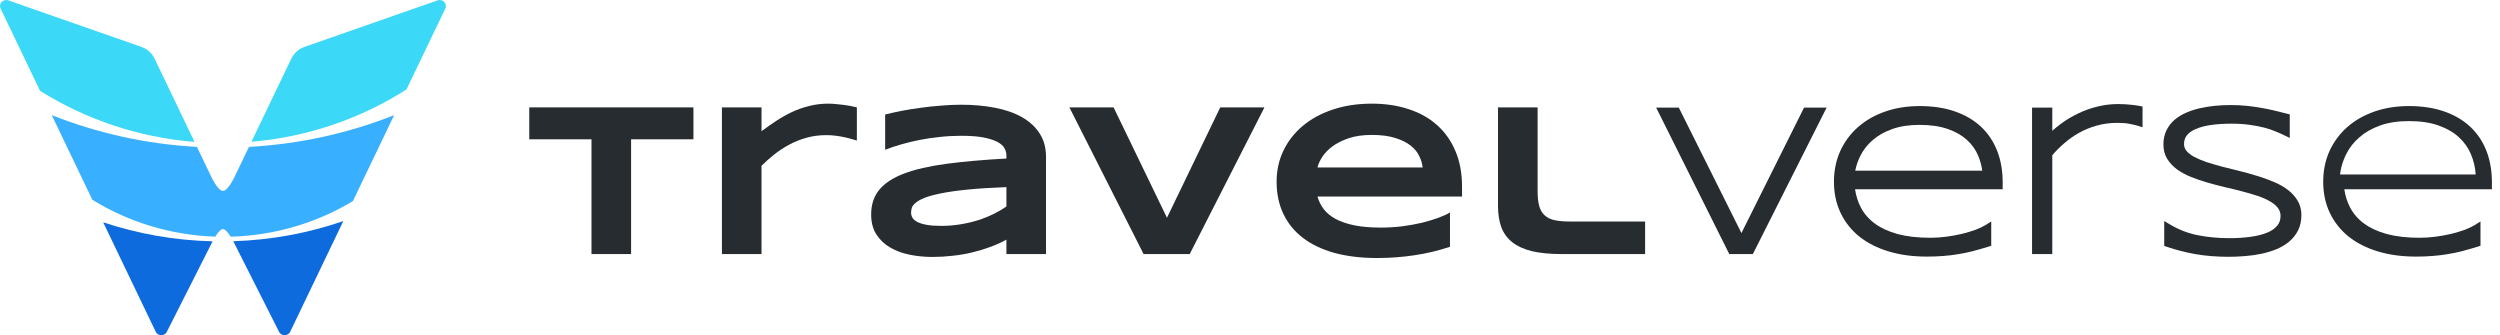 <svg width="179" height="24" viewBox="0 0 179 24" fill="none" xmlns="http://www.w3.org/2000/svg">
<path d="M24.582 15.828C22.1 16.684 19.453 17.186 16.701 17.271C16.765 17.392 16.805 17.476 16.805 17.476L19.961 23.718C20.097 24.078 20.613 24.098 20.779 23.751L24.582 15.828Z" fill="#0E6BDD"/>
<path d="M15.223 17.277C12.49 17.214 9.859 16.741 7.388 15.917L11.148 23.751C11.314 24.098 11.83 24.078 11.966 23.718L15.122 17.476C15.122 17.476 15.16 17.395 15.223 17.277Z" fill="#0E6BDD"/>
<path d="M14.101 10.518C10.448 10.317 6.951 9.528 3.705 8.244L6.613 14.305C9.19 15.887 12.195 16.838 15.414 16.944C15.583 16.674 15.795 16.402 15.963 16.402C16.131 16.402 16.345 16.676 16.514 16.947C19.709 16.861 22.697 15.942 25.267 14.399L28.221 8.244C24.975 9.528 21.478 10.317 17.825 10.518L16.866 12.517C16.866 12.517 16.356 13.67 15.963 13.67C15.57 13.67 15.06 12.517 15.06 12.517L14.101 10.518Z" fill="#38AFFF"/>
<path d="M29.105 6.404L31.884 0.615C32.05 0.267 31.703 -0.103 31.331 0.027L21.816 3.352C21.392 3.5 21.047 3.805 20.858 4.199L18.002 10.151C22.064 9.808 25.845 8.479 29.105 6.404Z" fill="#3BD9F7"/>
<path d="M13.929 10.16C9.889 9.839 6.124 8.541 2.869 6.504L0.043 0.615C-0.124 0.267 0.224 -0.103 0.595 0.027L10.11 3.352C10.534 3.5 10.879 3.805 11.069 4.199L13.929 10.16Z" fill="#3BD9F7"/>
<path d="M45.186 9.974V18.191H42.351V9.974H37.895V7.689H49.65V9.974H45.186Z" fill="#272C30"/>
<path d="M61.351 10.066C61.275 10.04 61.162 10.007 61.015 9.966C60.872 9.921 60.704 9.877 60.51 9.836C60.317 9.791 60.102 9.752 59.868 9.722C59.639 9.691 59.402 9.676 59.157 9.676C58.648 9.676 58.171 9.74 57.728 9.867C57.29 9.989 56.88 10.155 56.497 10.364C56.115 10.568 55.758 10.802 55.427 11.067C55.101 11.327 54.8 11.594 54.525 11.87V18.191H51.69V7.689H54.525V9.393C54.867 9.138 55.216 8.894 55.572 8.659C55.934 8.42 56.309 8.208 56.696 8.025C57.089 7.841 57.501 7.696 57.934 7.589C58.367 7.477 58.826 7.421 59.31 7.421C59.494 7.421 59.68 7.431 59.868 7.452C60.062 7.467 60.248 7.487 60.426 7.513C60.61 7.538 60.78 7.566 60.938 7.597C61.096 7.627 61.234 7.658 61.351 7.689V10.066Z" fill="#272C30"/>
<path d="M72.059 18.191V17.159C71.698 17.358 71.308 17.534 70.89 17.686C70.477 17.839 70.047 17.969 69.598 18.076C69.15 18.183 68.686 18.262 68.207 18.313C67.733 18.369 67.254 18.397 66.77 18.397C66.204 18.397 65.657 18.344 65.127 18.237C64.602 18.13 64.136 17.956 63.728 17.717C63.32 17.477 62.992 17.164 62.742 16.777C62.498 16.39 62.375 15.916 62.375 15.355C62.375 14.647 62.569 14.058 62.956 13.589C63.343 13.116 63.934 12.728 64.729 12.428C65.524 12.127 66.528 11.895 67.741 11.732C68.959 11.569 70.398 11.442 72.059 11.35V11.128C72.059 10.955 72.014 10.784 71.922 10.616C71.83 10.443 71.662 10.293 71.417 10.165C71.178 10.033 70.847 9.926 70.424 9.844C70.006 9.763 69.471 9.722 68.819 9.722C68.304 9.722 67.794 9.75 67.29 9.806C66.79 9.857 66.306 9.928 65.838 10.02C65.374 10.112 64.933 10.219 64.515 10.341C64.097 10.463 63.718 10.591 63.377 10.723V8.201C63.733 8.109 64.133 8.02 64.576 7.933C65.02 7.847 65.481 7.773 65.96 7.712C66.439 7.645 66.923 7.594 67.412 7.559C67.901 7.518 68.37 7.498 68.819 7.498C69.7 7.498 70.513 7.571 71.257 7.719C72.001 7.862 72.64 8.086 73.175 8.392C73.716 8.698 74.136 9.085 74.436 9.554C74.742 10.022 74.895 10.58 74.895 11.228V18.191H72.059ZM72.059 13.398C70.969 13.439 70.041 13.498 69.277 13.574C68.518 13.65 67.886 13.74 67.382 13.842C66.877 13.944 66.48 14.053 66.189 14.17C65.904 14.287 65.69 14.407 65.547 14.53C65.404 14.652 65.315 14.774 65.28 14.896C65.249 15.019 65.234 15.131 65.234 15.233C65.234 15.355 65.267 15.475 65.333 15.592C65.399 15.704 65.514 15.803 65.677 15.89C65.845 15.977 66.067 16.046 66.342 16.096C66.617 16.147 66.964 16.173 67.382 16.173C67.845 16.173 68.299 16.137 68.742 16.066C69.186 15.995 69.606 15.898 70.003 15.775C70.401 15.648 70.773 15.5 71.119 15.332C71.471 15.159 71.784 14.975 72.059 14.782V13.398Z" fill="#272C30"/>
<path d="M85.183 18.191H81.881L76.569 7.689H79.733L83.555 15.592L87.369 7.689H90.534L85.183 18.191Z" fill="#272C30"/>
<path d="M103.818 17.671C102.957 17.956 102.096 18.16 101.234 18.282C100.378 18.41 99.502 18.474 98.605 18.474C97.459 18.474 96.437 18.351 95.54 18.107C94.648 17.857 93.897 17.498 93.285 17.029C92.674 16.56 92.207 15.987 91.886 15.309C91.565 14.632 91.405 13.865 91.405 13.008C91.405 12.214 91.565 11.477 91.886 10.8C92.213 10.117 92.671 9.526 93.262 9.026C93.859 8.522 94.577 8.129 95.418 7.849C96.258 7.564 97.196 7.421 98.231 7.421C99.183 7.421 100.055 7.551 100.845 7.811C101.639 8.066 102.32 8.445 102.885 8.95C103.456 9.454 103.897 10.076 104.208 10.815C104.524 11.554 104.682 12.405 104.682 13.368V14.071H94.332C94.424 14.402 94.574 14.705 94.783 14.98C94.997 15.256 95.285 15.49 95.647 15.684C96.009 15.877 96.452 16.028 96.977 16.135C97.507 16.242 98.139 16.295 98.873 16.295C99.392 16.295 99.902 16.265 100.401 16.203C100.901 16.137 101.367 16.053 101.8 15.951C102.233 15.844 102.623 15.727 102.969 15.6C103.321 15.472 103.604 15.345 103.818 15.217V17.671ZM101.861 11.992C101.836 11.732 101.757 11.464 101.624 11.189C101.497 10.909 101.293 10.657 101.013 10.433C100.732 10.208 100.366 10.025 99.912 9.882C99.459 9.735 98.893 9.661 98.215 9.661C97.578 9.661 97.028 9.74 96.564 9.898C96.1 10.056 95.711 10.252 95.395 10.486C95.084 10.72 94.842 10.973 94.669 11.243C94.495 11.513 94.383 11.763 94.332 11.992H101.861Z" fill="#272C30"/>
<path d="M110.093 13.696C110.093 14.135 110.134 14.494 110.215 14.774C110.297 15.049 110.429 15.268 110.613 15.431C110.796 15.595 111.033 15.707 111.324 15.768C111.619 15.829 111.981 15.86 112.409 15.86H117.79V18.191H111.828C111.003 18.191 110.299 18.125 109.719 17.992C109.143 17.855 108.671 17.646 108.305 17.365C107.938 17.08 107.67 16.721 107.502 16.288C107.339 15.854 107.257 15.34 107.257 14.744V7.689H110.093V13.696Z" fill="#272C30"/>
<path fill-rule="evenodd" clip-rule="evenodd" d="M153.054 9.002L153.406 9.112V7.625L153.183 7.584C153.074 7.564 152.966 7.547 152.862 7.532C152.756 7.517 152.644 7.504 152.526 7.495C152.408 7.479 152.28 7.47 152.143 7.464C152.001 7.454 151.844 7.45 151.672 7.45C151.159 7.45 150.66 7.51 150.174 7.631C149.698 7.747 149.242 7.91 148.805 8.12C148.37 8.326 147.955 8.573 147.56 8.863L147.559 8.864C147.346 9.022 147.141 9.189 146.944 9.364V7.703H145.495V18.191H146.944V11.114C147.198 10.816 147.48 10.533 147.79 10.266L147.792 10.264C148.125 9.973 148.485 9.719 148.874 9.501C149.264 9.285 149.685 9.115 150.138 8.99L150.14 8.99C150.591 8.862 151.075 8.797 151.593 8.797C151.974 8.797 152.271 8.823 152.491 8.871L152.494 8.872L152.497 8.872C152.744 8.92 152.928 8.963 153.054 9.002Z" fill="#272C30"/>
<path fill-rule="evenodd" clip-rule="evenodd" d="M123.816 18.191H125.505L130.787 7.703H129.171L124.686 16.687L120.201 7.703H118.58L123.816 18.191Z" fill="#272C30"/>
<path d="M163.556 9.689L163.947 9.88V8.192L163.744 8.139C163.429 8.056 163.115 7.979 162.804 7.906C162.495 7.832 162.176 7.768 161.847 7.714C161.522 7.655 161.182 7.608 160.829 7.574C160.476 7.539 160.103 7.522 159.709 7.522C159.349 7.522 158.983 7.539 158.613 7.574C158.24 7.609 157.879 7.666 157.53 7.746C157.181 7.822 156.851 7.928 156.54 8.066C156.224 8.201 155.942 8.371 155.698 8.578L155.696 8.58C155.451 8.792 155.257 9.046 155.115 9.339C154.969 9.638 154.9 9.974 154.9 10.342C154.9 10.722 154.987 11.069 155.17 11.373L155.172 11.376C155.351 11.663 155.588 11.914 155.878 12.13L155.88 12.132L155.882 12.134C156.172 12.341 156.505 12.519 156.879 12.671L156.88 12.671C157.251 12.82 157.64 12.953 158.049 13.071C158.454 13.188 158.87 13.298 159.299 13.4L159.302 13.401C159.729 13.496 160.14 13.597 160.537 13.702L160.54 13.703C160.934 13.803 161.306 13.912 161.656 14.03L161.657 14.03C162.004 14.146 162.299 14.278 162.544 14.425L162.546 14.427L162.549 14.428C162.793 14.568 162.974 14.725 163.102 14.897L163.105 14.9C163.225 15.057 163.287 15.24 163.287 15.458C163.287 15.744 163.206 15.97 163.054 16.152L163.052 16.154C162.893 16.349 162.661 16.518 162.34 16.654C162.014 16.788 161.62 16.889 161.155 16.954C160.687 17.02 160.174 17.053 159.615 17.053C158.826 17.053 158.074 16.982 157.36 16.841C156.663 16.703 155.999 16.446 155.369 16.071L154.958 15.826V17.607L155.142 17.67C155.793 17.892 156.474 18.066 157.186 18.194L157.187 18.194C157.91 18.323 158.71 18.386 159.586 18.386C159.97 18.386 160.359 18.369 160.752 18.335C161.153 18.305 161.541 18.25 161.915 18.171C162.296 18.09 162.655 17.982 162.989 17.845L162.991 17.844C163.336 17.7 163.641 17.52 163.901 17.302L163.901 17.302C164.17 17.076 164.383 16.809 164.54 16.501L164.541 16.499C164.703 16.175 164.78 15.806 164.78 15.4C164.78 15.014 164.69 14.663 164.502 14.355C164.328 14.062 164.091 13.805 163.796 13.584C163.51 13.365 163.176 13.179 162.797 13.022C162.43 12.863 162.04 12.723 161.627 12.6C161.222 12.473 160.802 12.356 160.368 12.248L159.129 11.939L159.128 11.938L159.126 11.938C158.731 11.833 158.356 11.724 158 11.61C157.655 11.493 157.357 11.367 157.103 11.231C156.862 11.1 156.679 10.954 156.546 10.797C156.434 10.66 156.378 10.502 156.378 10.313C156.378 10.067 156.444 9.869 156.568 9.704C156.703 9.53 156.904 9.377 157.186 9.251L157.188 9.251C157.477 9.119 157.837 9.019 158.273 8.954C158.715 8.889 159.223 8.855 159.796 8.855C160.268 8.855 160.694 8.884 161.074 8.939L161.077 8.94C161.464 8.992 161.808 9.057 162.108 9.136L162.109 9.136C162.417 9.215 162.685 9.305 162.916 9.405L162.918 9.406L162.92 9.406C163.162 9.506 163.374 9.6 163.556 9.689Z" fill="#272C30"/>
<path fill-rule="evenodd" clip-rule="evenodd" d="M142.573 17.598L142.381 17.658C141.973 17.784 141.593 17.894 141.241 17.986L141.238 17.987C140.884 18.076 140.534 18.148 140.188 18.202C139.842 18.261 139.49 18.303 139.13 18.328C138.774 18.357 138.384 18.372 137.959 18.372C136.962 18.372 136.055 18.251 135.239 18.006C134.425 17.761 133.722 17.409 133.136 16.945L133.134 16.944C132.553 16.475 132.103 15.907 131.786 15.242C131.467 14.574 131.311 13.829 131.311 13.012C131.311 12.22 131.46 11.486 131.762 10.816L131.762 10.815C132.068 10.148 132.493 9.574 133.039 9.095C133.584 8.616 134.233 8.247 134.981 7.986C135.733 7.724 136.557 7.594 137.452 7.594C138.378 7.594 139.212 7.718 139.95 7.971C140.686 8.223 141.314 8.586 141.828 9.064C142.341 9.542 142.731 10.122 142.996 10.8C143.261 11.473 143.391 12.226 143.391 13.056V13.552H132.822C132.891 14.02 133.025 14.444 133.222 14.827C133.457 15.285 133.791 15.675 134.227 15.999C134.668 16.323 135.214 16.577 135.873 16.759C136.534 16.934 137.313 17.024 138.212 17.024C138.59 17.024 138.974 16.998 139.363 16.947C139.754 16.895 140.128 16.827 140.485 16.742C140.842 16.653 141.167 16.555 141.46 16.448C141.753 16.336 141.984 16.225 142.156 16.117L142.573 15.857V17.598ZM141.637 11.149L141.637 11.148C141.46 10.723 141.194 10.348 140.836 10.022L140.835 10.021C140.486 9.698 140.034 9.436 139.468 9.238L139.467 9.238C138.916 9.043 138.241 8.942 137.438 8.942C136.684 8.942 136.036 9.043 135.488 9.238C134.931 9.435 134.468 9.699 134.092 10.026L134.09 10.027C133.712 10.352 133.416 10.728 133.201 11.158L133.201 11.159C133.03 11.497 132.908 11.85 132.835 12.219H141.928C141.878 11.847 141.781 11.491 141.637 11.149Z" fill="#272C30"/>
<path fill-rule="evenodd" clip-rule="evenodd" d="M177.603 17.598L177.412 17.658C177.003 17.784 176.623 17.894 176.272 17.986L176.268 17.987C175.914 18.076 175.564 18.148 175.219 18.202C174.873 18.261 174.52 18.303 174.16 18.328C173.805 18.357 173.414 18.372 172.989 18.372C171.993 18.372 171.085 18.251 170.269 18.006C169.455 17.761 168.753 17.409 168.167 16.945L168.165 16.944C167.584 16.475 167.133 15.907 166.816 15.242C166.498 14.574 166.341 13.829 166.341 13.012C166.341 12.22 166.49 11.486 166.792 10.816L166.793 10.815C167.098 10.148 167.524 9.574 168.069 9.095C168.615 8.616 169.263 8.247 170.012 7.986C170.763 7.724 171.588 7.594 172.482 7.594C173.409 7.594 174.242 7.718 174.981 7.971C175.716 8.223 176.344 8.586 176.858 9.064C177.372 9.542 177.761 10.121 178.026 10.799C178.291 11.473 178.421 12.226 178.421 13.056V13.552H167.852C167.921 14.02 168.055 14.444 168.252 14.827C168.488 15.285 168.822 15.676 169.258 15.999C169.698 16.323 170.245 16.578 170.903 16.759C171.565 16.934 172.343 17.024 173.242 17.024C173.621 17.024 174.004 16.998 174.393 16.947C174.785 16.895 175.159 16.827 175.515 16.742C175.873 16.653 176.198 16.555 176.491 16.448C176.784 16.336 177.014 16.225 177.187 16.117L177.603 15.857V17.598ZM176.919 11.044C177.112 11.502 177.225 11.984 177.259 12.491H167.547C167.559 12.395 167.573 12.3 167.591 12.206C167.668 11.799 167.8 11.409 167.988 11.036C168.22 10.573 168.538 10.168 168.944 9.821C169.349 9.468 169.843 9.189 170.427 8.981C171.011 8.774 171.691 8.67 172.468 8.67C173.293 8.67 174 8.774 174.588 8.981C175.182 9.189 175.669 9.468 176.05 9.821C176.436 10.173 176.726 10.581 176.919 11.044Z" fill="#272C30"/>
</svg>
